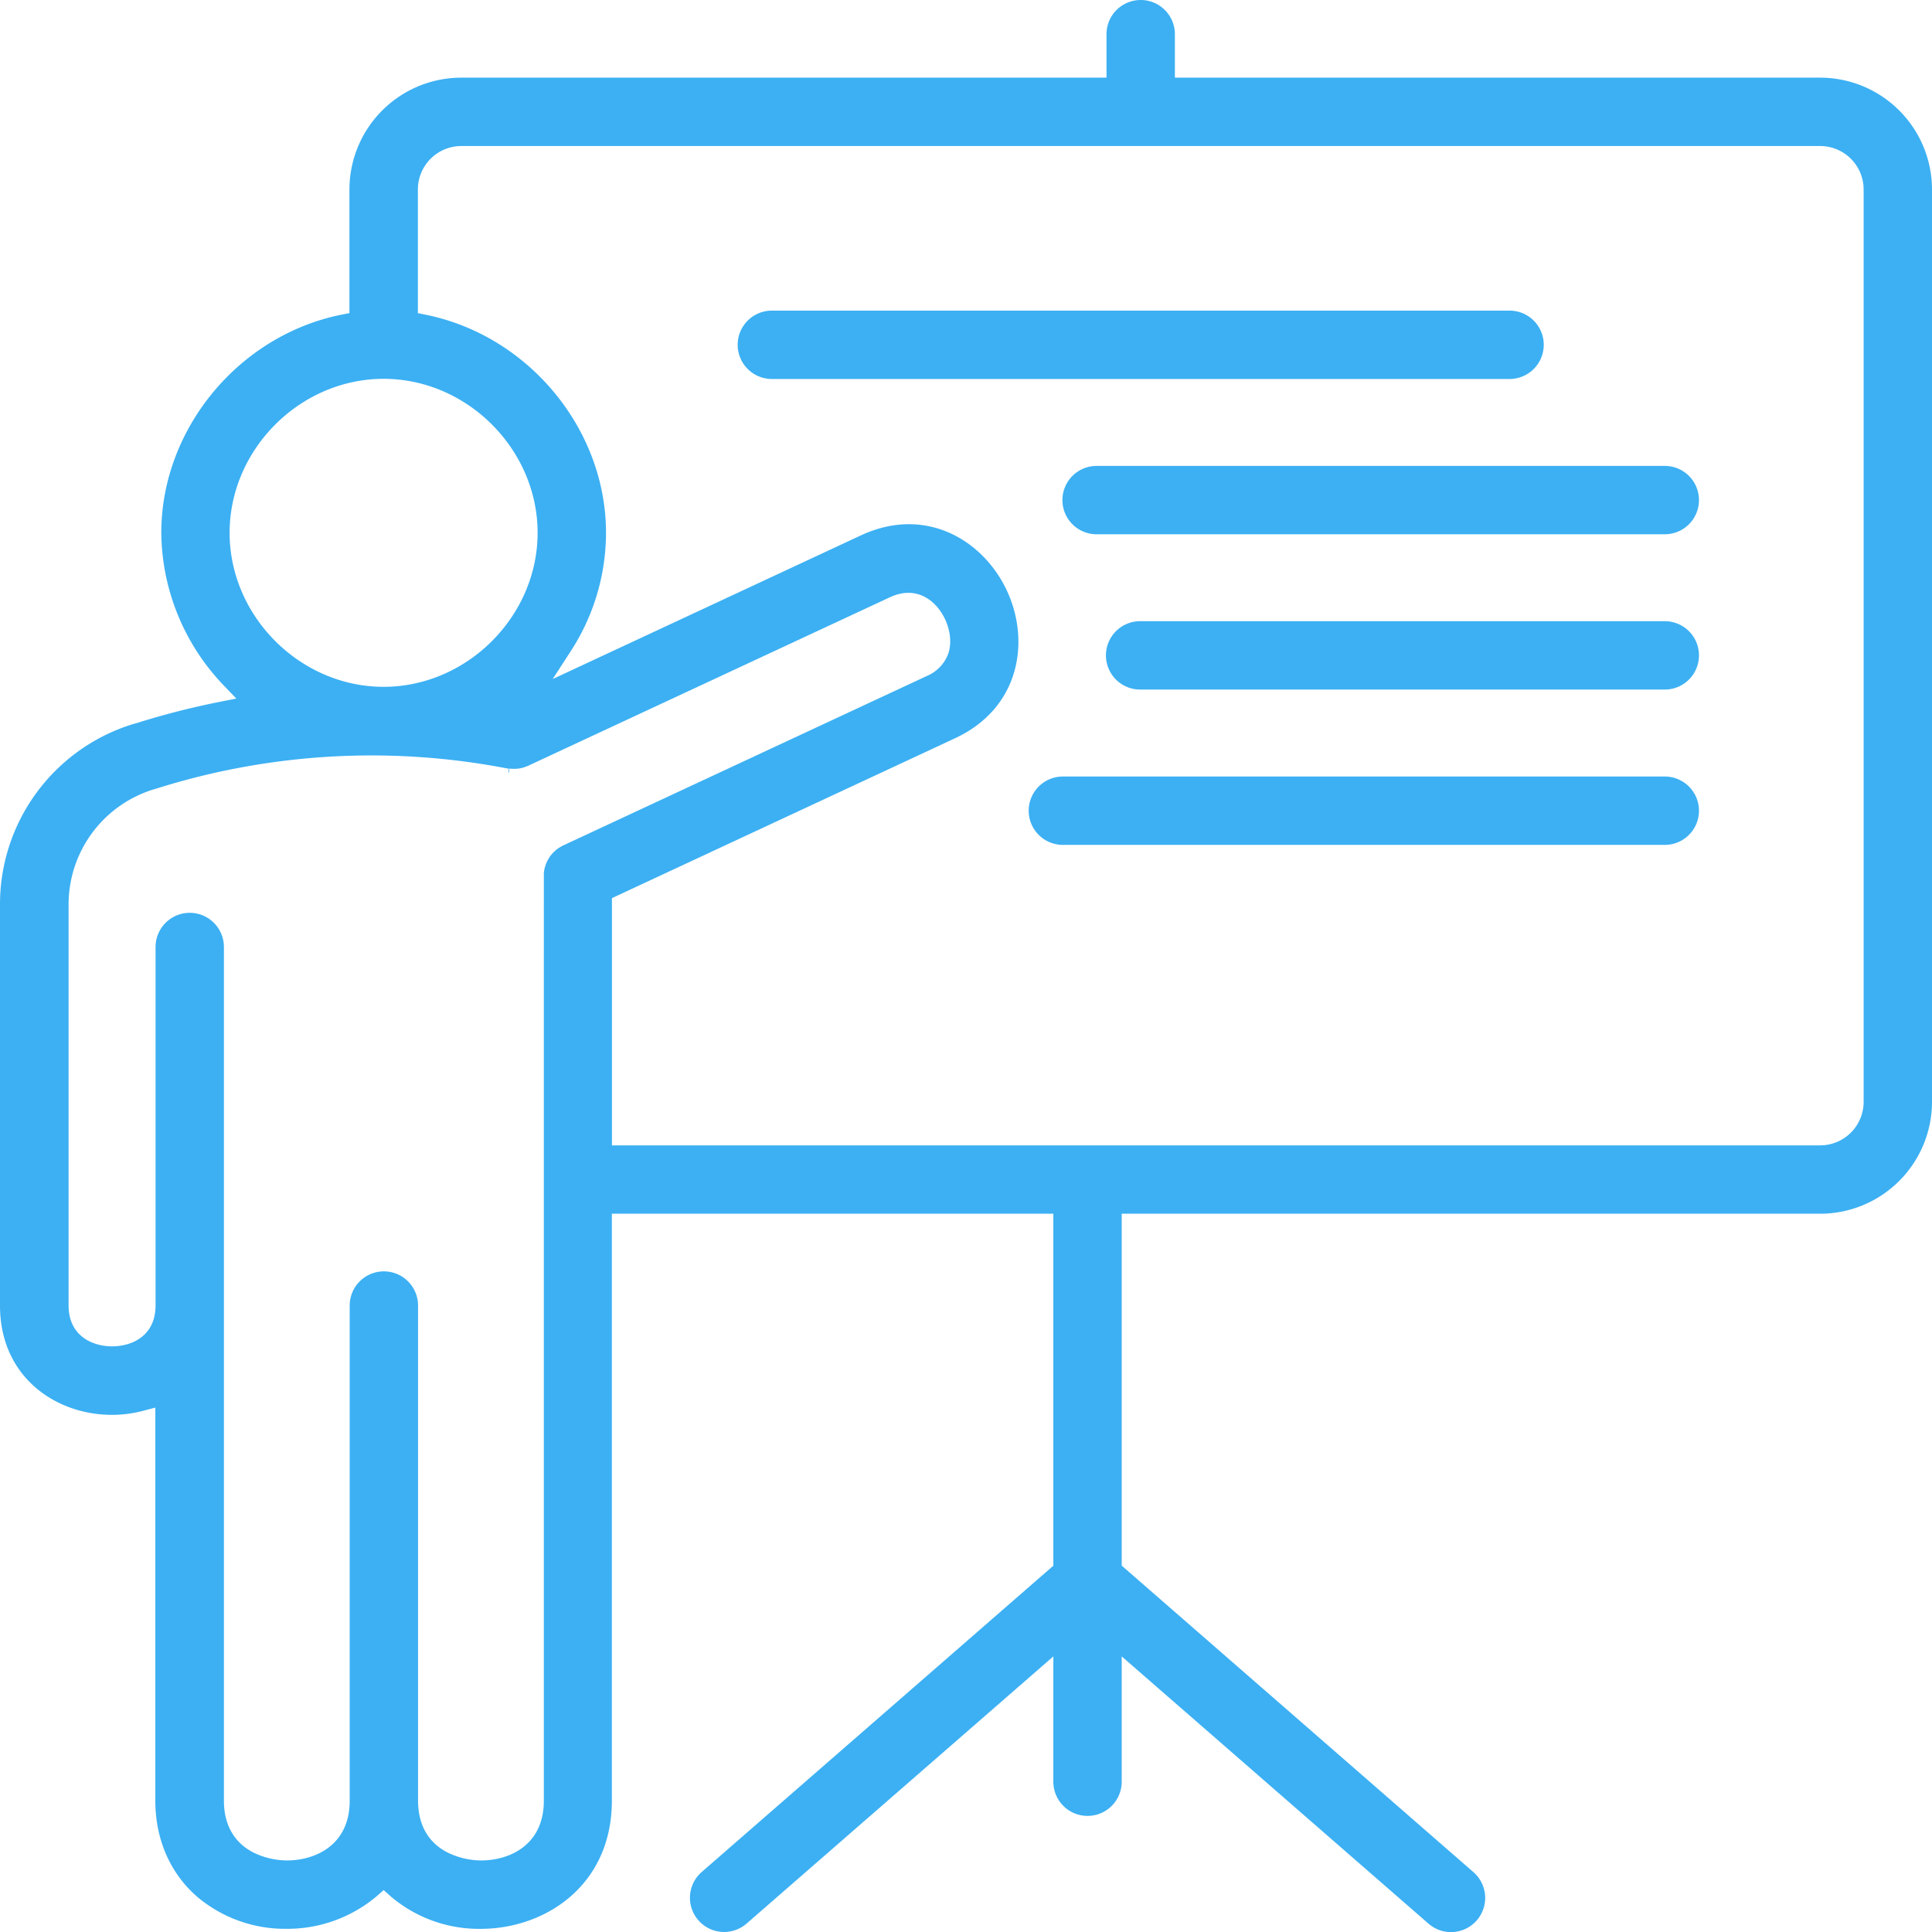 <svg id="Layer_1" data-name="Layer 1" xmlns="http://www.w3.org/2000/svg" viewBox="0 0 508.72 508.72"><defs><style>.cls-1{fill:#3cb0f3;}</style></defs><title>szkolenia</title><path class="cls-1" d="M480.91,22.09H311V10.64a9,9,0,1,0-18,0V22.09H123.1A29.48,29.48,0,0,0,93.65,51.53V84.08l-2,.4c-27.1,5.4-47.54,30.1-47.54,57.45a58.87,58.87,0,0,0,16.59,40.35l3.17,3.3-4.49.89a205.71,205.71,0,0,0-22.1,5.68L37,192.2A49.63,49.63,0,0,0,1.64,239.95V345.41c0,18.9,14.81,28.78,29.45,28.78a32.46,32.46,0,0,0,8.31-1.08l3.14-.83V475.8c0,10.2,3.95,19.2,11.12,25.37a35.84,35.84,0,0,0,23.44,8.35A36.43,36.43,0,0,0,101,500.79l1.66-1.47,1.66,1.48,0.42,0.37a35.84,35.84,0,0,0,23.45,8.36c17.17,0,34.56-11.58,34.56-33.72V321.23H279v92.68l-92.6,80.66a9,9,0,0,0,11.83,13.57L279,437.79v33a9,9,0,0,0,18,0v-33l80.79,70.38a9,9,0,1,0,11.83-13.57L297,413.89V321.23H480.91a29.48,29.48,0,0,0,29.45-29.45V51.53A29.48,29.48,0,0,0,480.91,22.09ZM62.1,141.94c0-22,18.57-40.55,40.55-40.55v0c22,0,40.55,18.57,40.55,40.55s-18.57,40.55-40.55,40.55S62.1,163.92,62.1,141.94Zm87.85,82.31-0.21.11-0.38.2-0.52.31-0.21.14c-0.17.12-.36,0.26-0.54,0.41l-0.09.08c-0.19.16-.39,0.34-0.61,0.56s-0.37.39-.58,0.64-0.32.41-.47,0.63l-0.06.1c-0.13.2-.26,0.4-0.37,0.62l-0.1.18c-0.09.17-.18,0.36-0.27,0.55l-0.11.27c-0.07.16-.14,0.36-0.2,0.56l-0.08.27c-0.05.17-.1,0.37-0.15,0.57l-0.06.28c0,0.19-.07.42-0.1,0.71l0,0.14c0,0.21,0,.46,0,0.67V350.73h0V475.8c0,11.6-8.92,15.72-16.56,15.72a20.43,20.43,0,0,1-8.81-2.1c-5.07-2.6-7.75-7.31-7.75-13.62V345.41a9,9,0,0,0-18,0V475.8c0,11.6-8.92,15.72-16.56,15.72a20.43,20.43,0,0,1-8.81-2.1c-5.07-2.6-7.75-7.31-7.75-13.62V251a9,9,0,1,0-18,0v94.37c0,8-6.17,10.78-11.45,10.78s-11.45-2.82-11.45-10.78V239.95a31.7,31.7,0,0,1,22.58-30.51l0.27-.07A188.16,188.16,0,0,1,135.28,204l0.17,0,0.17,0-0.13,1.07h0.16l0.13-1.06a8.81,8.81,0,0,0,1,.07H137l0.29,0h0.13a8.74,8.74,0,0,0,2.77-.59l0.43-.17L236,158.89c7.15-3.3,12.31,1.09,14.52,5.87,0.53,1.13,2.19,5.18.75,9.16a10.27,10.27,0,0,1-5.68,5.76Zm342.41,67.53a11.46,11.46,0,0,1-11.45,11.45H162.77V238.13L253.19,196c17.07-8,19.76-25.58,13.58-38.83s-21.29-22.45-38.33-14.61l-81.27,37.88,4.73-7.3a57.29,57.29,0,0,0,9.31-31.19c0-27.35-20.44-52-47.54-57.45l-2-.4V51.53A11.46,11.46,0,0,1,123.1,40.09H480.91a11.46,11.46,0,0,1,11.45,11.45V291.78Z" transform="translate(-1.64 -1.64)"/><path class="cls-1" d="M440,124.32H290.39a9,9,0,0,0,0,18H440A9,9,0,1,0,440,124.32Z" transform="translate(-1.64 -1.64)"/><path class="cls-1" d="M440,165.21H301.85a9,9,0,1,0,0,18H440A9,9,0,1,0,440,165.21Z" transform="translate(-1.64 -1.64)"/><path class="cls-1" d="M440,206.11H281.51a9,9,0,1,0,0,18H440A9,9,0,1,0,440,206.11Z" transform="translate(-1.64 -1.64)"/><path class="cls-1" d="M399.13,83.43H204.88a9,9,0,0,0,0,18H399.13A9,9,0,0,0,399.13,83.43Z" transform="translate(-1.64 -1.64)"/></svg>